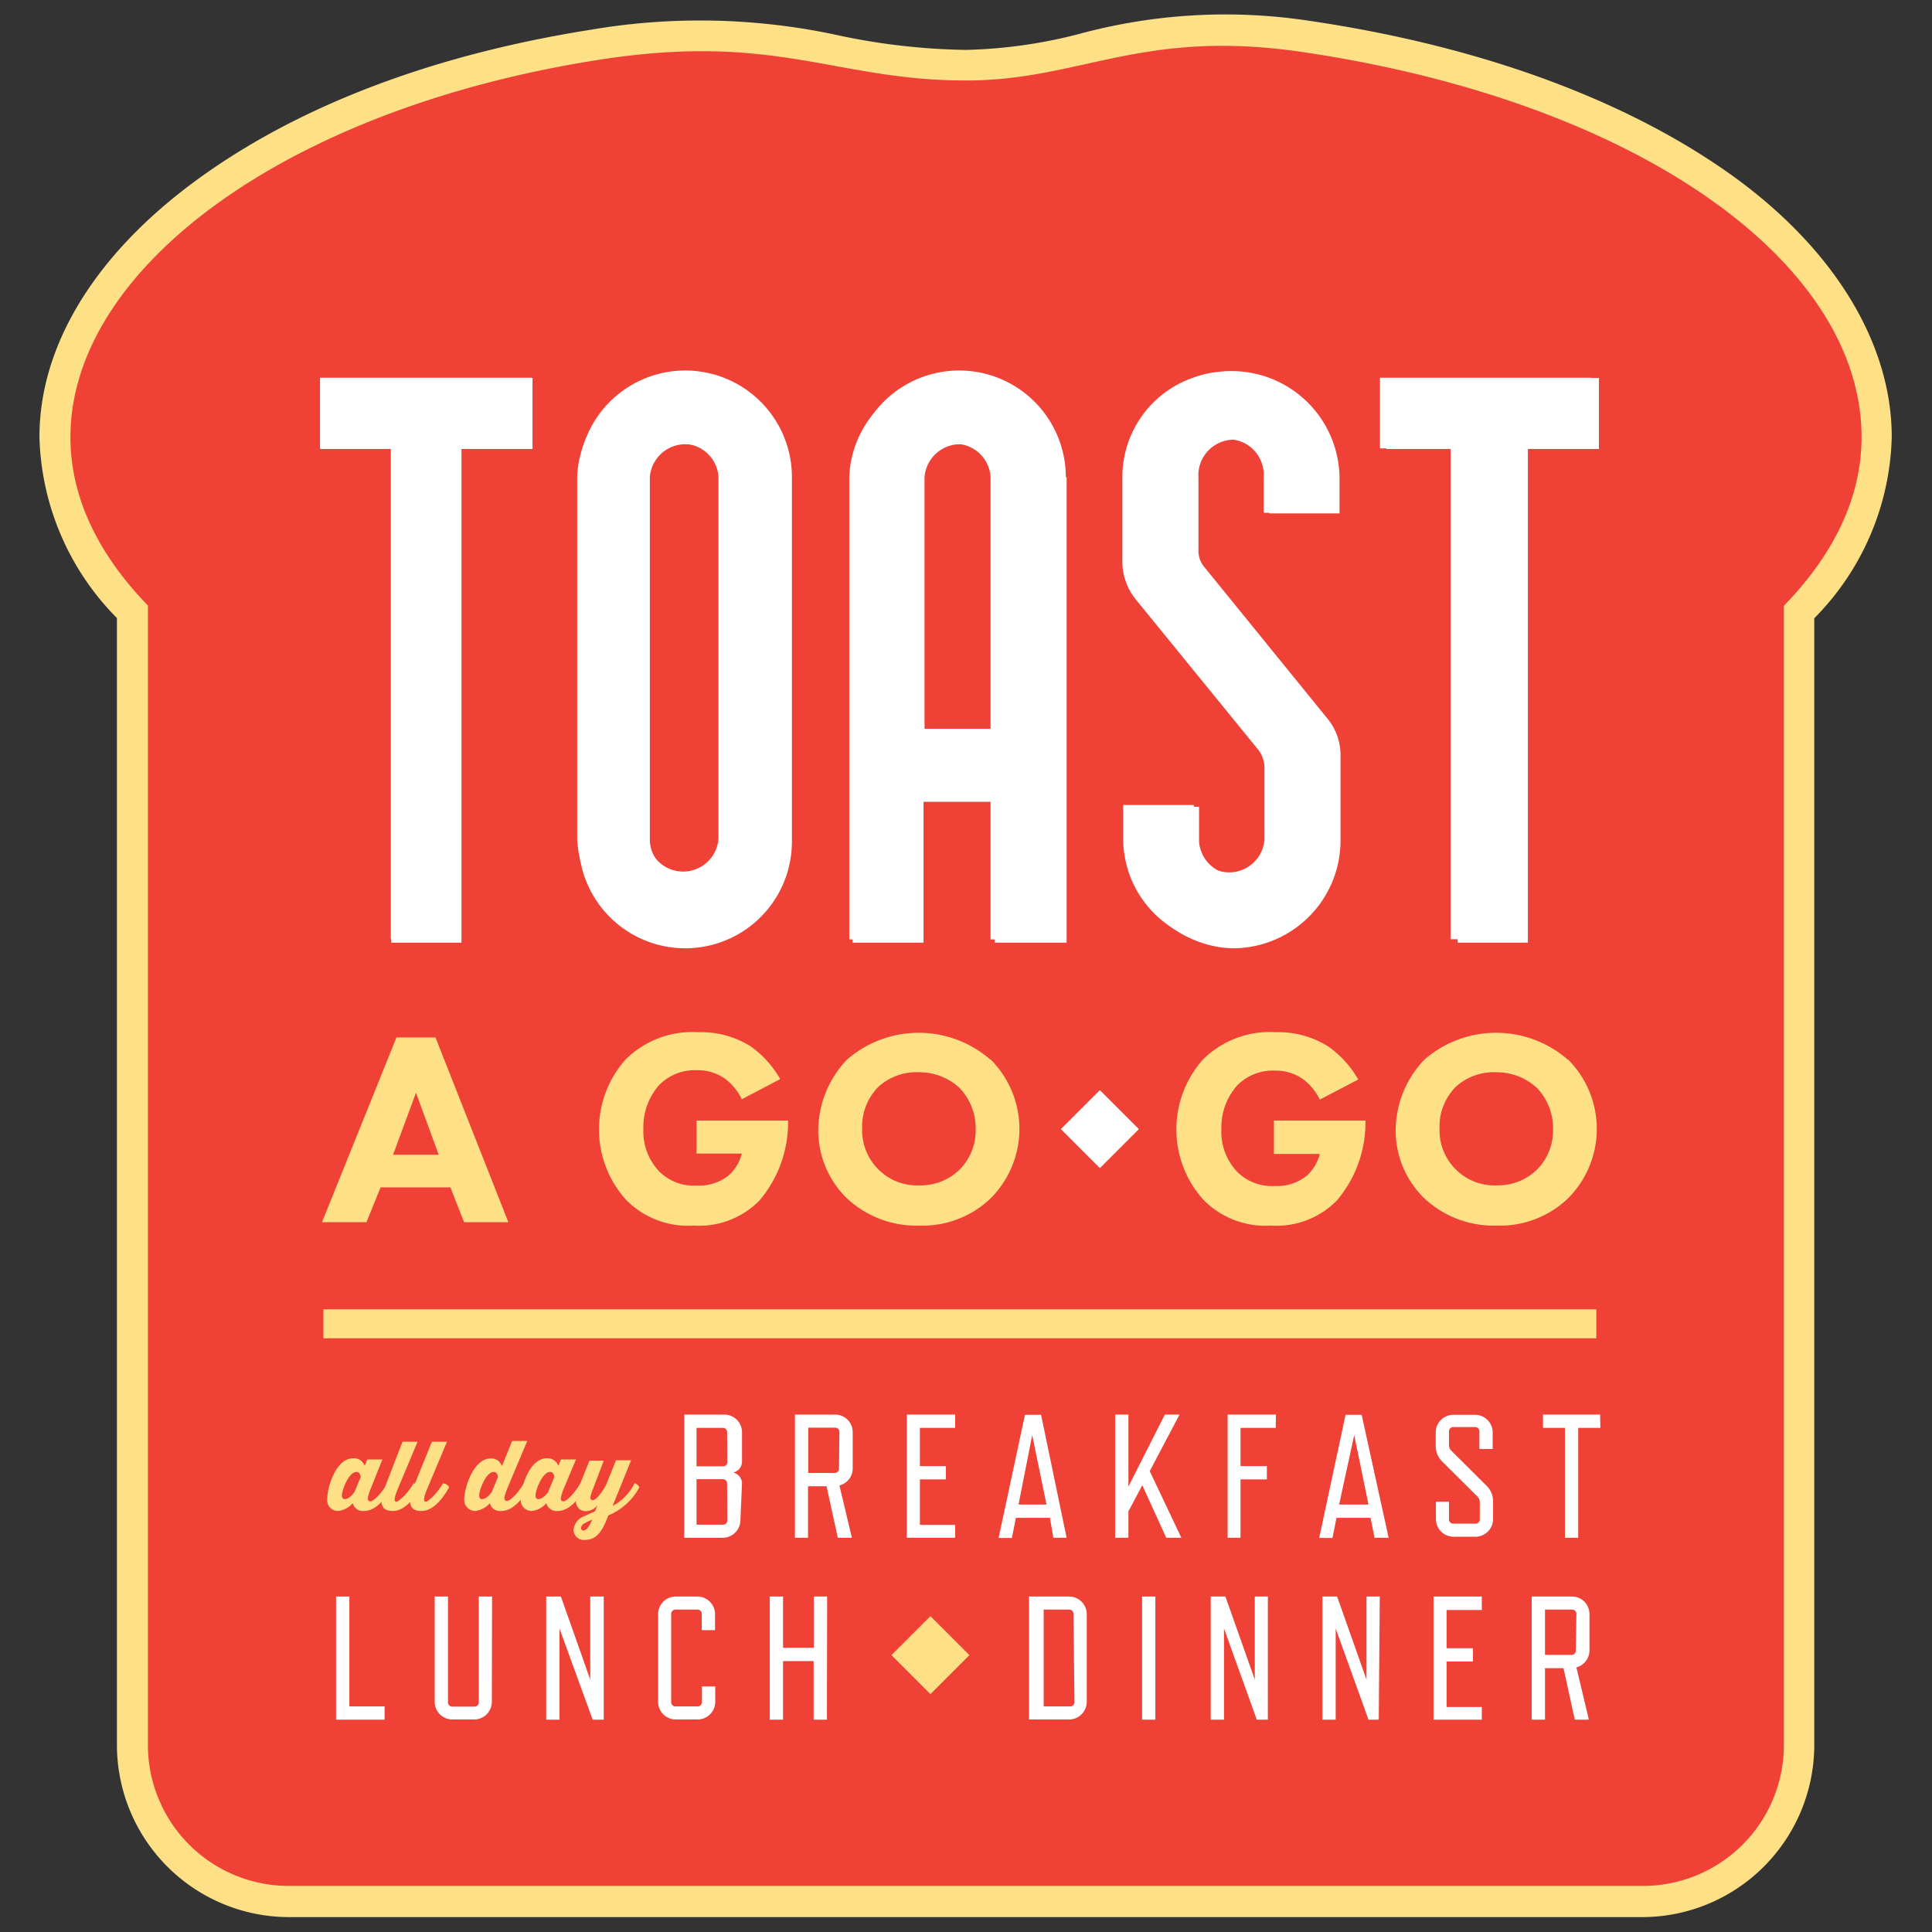 <svg xmlns="http://www.w3.org/2000/svg" width="96" height="96" viewBox="0 0 96 96">
  <rect x="0" y="0" width="96" height="96" fill="#333333" stroke="none"/>
  <defs>
    <style>
      .cls-1 {
        fill: #fee087;
      }

      .cls-2 {
        fill: #ef4136;
      }

      .cls-3 {
        fill: #fff;
      }
    </style>
  </defs>
  <title>icon</title>
  <g id="hotellogos_artboards" data-name="hotellogos artboards">
    <g>
      <path class="cls-1" d="M81.64,95.26H14.36a8.56,8.56,0,0,1-8.55-8.55v-56a13.24,13.24,0,0,1-3.85-9c0-4.57,2.79-9.11,7.86-12.8s11.75-6.2,19.52-7.43a32.38,32.38,0,0,1,12.43.3,32.49,32.49,0,0,0,6.23.7,24.57,24.57,0,0,0,5.65-.8A27.72,27.72,0,0,1,64.83,1c8.35,1.2,15.57,3.78,20.87,7.46S94,16.95,94,21.72a13.24,13.24,0,0,1-3.85,9v56A8.56,8.56,0,0,1,81.64,95.26ZM34.83,4.11a31.72,31.72,0,0,0-5,.43c-7.19,1.14-13.66,3.59-18.19,6.88C7.38,14.51,5,18.17,5,21.72c0,2.5,1.15,5,3.42,7.3l.43.45V86.71a5.47,5.47,0,0,0,5.47,5.47H81.64a5.47,5.47,0,0,0,5.47-5.47V29.47l.43-.45c2.27-2.34,3.42-4.8,3.42-7.3,0-3.74-2.5-7.54-7-10.69C79.1,7.67,72.15,5.2,64.39,4.09a24.44,24.44,0,0,0-10.06.61A27.41,27.41,0,0,1,48,5.57a35.47,35.47,0,0,1-6.79-.75A33.27,33.27,0,0,0,34.83,4.11Z"/>
      <path class="cls-2" d="M92.5,21.72C92.5,13,81.3,5,64.61,2.57,56.68,1.43,53.69,4,48,4c-6.57,0-9.46-2.44-18.42-1C14.07,5.47,3.5,13.41,3.5,21.72c0,3,1.38,5.82,3.85,8.37V86.71a7,7,0,0,0,7,7H81.64a7,7,0,0,0,7-7V30.1C91.13,27.54,92.5,24.71,92.5,21.72Z"/>
      <g>
        <path class="cls-3" d="M36.79,75.54a.88.88,0,0,1-.87.87H34V70.29h2a.88.88,0,0,1,.87.87v1.47a.56.56,0,0,1-.44.54.56.56,0,0,1,.44.54Zm-.66-4.37a.21.21,0,0,0-.22-.22H34.61v1.91h1.31a.21.21,0,0,0,.22-.22Zm0,2.55a.21.21,0,0,0-.22-.22H34.61v2.26h1.31a.21.21,0,0,0,.22-.22Z"/>
        <path class="cls-3" d="M41.71,73.81l.62,2.6h-.7l-.56-2.56h-.92v2.56H39.5V70.29h2a.87.87,0,0,1,.87.87V73A.87.87,0,0,1,41.71,73.81Zm0-2.65a.21.21,0,0,0-.22-.22H40.16v2.25h1.31a.21.21,0,0,0,.22-.22Z"/>
        <path class="cls-3" d="M47.46,76.41h-2.4V70.29h2.4v.66H45.71v1.9H47v.66H45.71v2.26h1.75Z"/>
        <path class="cls-3" d="M52.17,75.42H50.48l-.2,1h-.66l1.31-6.12h.8L53,76.41h-.66Zm-1.56-.66H52l-.71-3.45Z"/>
        <path class="cls-3" d="M57.13,73.1l1.57,3.31h-.75L56.76,73.8l-.69,1.3v1.31h-.66V70.29h.66v3.58l1.81-3.58h.73Z"/>
        <path class="cls-3" d="M63.39,70.95H61.64v1.9h1.31v.66H61.64v2.9H61V70.29h2.4Z"/>
        <path class="cls-3" d="M68.1,75.42H66.41l-.2,1h-.66l1.31-6.12h.8L69,76.41H68.3Zm-1.56-.66H68l-.71-3.45Z"/>
        <path class="cls-3" d="M73.53,74.66a.39.39,0,0,0-.11-.29L71.64,72.6a1.07,1.07,0,0,1-.3-.76v-.67a.88.88,0,0,1,.87-.87h1.09a.88.88,0,0,1,.87.87V72h-.66v-.87a.21.21,0,0,0-.22-.22H72.22a.21.21,0,0,0-.22.22v.67a.38.38,0,0,0,.11.28l1.78,1.77a1.08,1.08,0,0,1,.3.77v.87a.88.88,0,0,1-.87.87H72.22a.88.88,0,0,1-.87-.87v-.87H72v.87a.21.21,0,0,0,.22.22h1.09a.21.21,0,0,0,.22-.22Z"/>
        <path class="cls-3" d="M79.52,70.95H78.42v5.46h-.66V70.95H76.67v-.66h2.84Z"/>
      </g>
      <g>
        <path class="cls-3" d="M19.11,85.45H16.7V79.33h.66v5.46h1.75Z"/>
        <path class="cls-3" d="M24.44,84.57a.88.88,0,0,1-.87.87H22.47a.88.88,0,0,1-.87-.87V79.33h.66v5.25a.21.21,0,0,0,.22.22h1.09a.21.21,0,0,0,.22-.22V79.33h.66Z"/>
        <path class="cls-3" d="M30,85.45h-.55L27.8,80.92v4.53h-.66V79.33h.73l1.46,4.13V79.33H30Z"/>
        <path class="cls-3" d="M35.54,84.57a.88.88,0,0,1-.87.87H33.57a.88.88,0,0,1-.87-.87V80.2a.88.88,0,0,1,.87-.87h1.09a.88.88,0,0,1,.87.87V81h-.66V80.2a.21.21,0,0,0-.22-.22H33.57a.21.21,0,0,0-.22.22v4.37a.21.21,0,0,0,.22.22h1.09a.21.21,0,0,0,.22-.22V83.8h.66Z"/>
        <path class="cls-3" d="M41.09,85.45h-.66V82.54H38.91v2.91h-.66V79.33h.66v2.55h1.53V79.33h.66Z"/>
      </g>
      <g>
        <path class="cls-3" d="M54,84.57a.88.88,0,0,1-.87.87h-2V79.33h2a.88.88,0,0,1,.87.87Zm-.66-4.37a.21.21,0,0,0-.22-.22H51.86v4.81h1.31a.21.21,0,0,0,.22-.22Z"/>
        <path class="cls-3" d="M57.41,85.45h-.66V79.33h.66Z"/>
        <path class="cls-3" d="M63,85.45h-.55l-1.63-4.53v4.53h-.66V79.33h.73l1.46,4.13V79.33H63Z"/>
        <path class="cls-3" d="M68.51,85.45H68l-1.63-4.53v4.53h-.66V79.33h.73l1.46,4.13V79.33h.66Z"/>
        <path class="cls-3" d="M73.63,85.45h-2.4V79.33h2.4V80H71.88v1.9h1.31v.66H71.88v2.26h1.75Z"/>
        <path class="cls-3" d="M78.33,82.85l.62,2.6h-.7l-.56-2.56h-.92v2.56h-.66V79.33h2a.87.87,0,0,1,.87.87V82A.87.87,0,0,1,78.33,82.85Zm0-2.65a.21.21,0,0,0-.22-.22H76.77v2.25h1.31A.21.21,0,0,0,78.3,82Z"/>
      </g>
      <g>
        <path class="cls-1" d="M19.48,73.9c-.37.64-.83,1.18-1.4,1.18a.51.51,0,0,1-.55-.39,1.12,1.12,0,0,1-.74.39.54.54,0,0,1-.53-.62c0-.5.4-2,1.3-2a.56.56,0,0,1,.56.38l.13-.32H19L18.41,74c-.21.53-.13.6,0,.6s.51-.33.85-.91A.37.37,0,0,1,19.48,73.9Zm-1.87.25.31-.75s0-.26-.21-.26c-.37,0-.72.88-.72,1.18,0,.12.06.17.15.17C17.39,74.48,17.61,74.14,17.61,74.14Z"/>
        <path class="cls-1" d="M20.9,73.9c-.36.64-.83,1.18-1.38,1.18s-.73-.34-.39-1.19L20,71.64h.75l-1,2.38c-.22.54-.13.6-.05.6s.51-.33.85-.91A.37.37,0,0,1,20.9,73.9Z"/>
        <path class="cls-1" d="M22.32,73.9c-.36.64-.83,1.18-1.38,1.18s-.73-.34-.39-1.19l.91-2.25h.75l-1,2.38c-.22.54-.13.6-.05.6s.51-.33.85-.91A.37.37,0,0,1,22.32,73.9Z"/>
        <path class="cls-1" d="M26.3,73.9c-.37.64-.83,1.18-1.4,1.18a.51.51,0,0,1-.56-.39,1.12,1.12,0,0,1-.74.39.55.55,0,0,1-.53-.61c0-.52.45-2,1.31-2a.56.56,0,0,1,.56.38l.51-1.25h.75l-1,2.38c-.22.54-.13.6,0,.6s.51-.33.85-.91A.37.37,0,0,1,26.3,73.9Zm-1.87.25.31-.75s0-.26-.21-.26c-.37,0-.72.88-.72,1.18,0,.12.06.17.15.17C24.22,74.48,24.43,74.14,24.43,74.14Z"/>
        <path class="cls-1" d="M29.1,73.9c-.37.64-.83,1.18-1.4,1.18a.51.51,0,0,1-.55-.39,1.12,1.12,0,0,1-.74.39.54.54,0,0,1-.53-.62c0-.5.4-2,1.3-2a.56.56,0,0,1,.56.38l.13-.32h.75L28,74c-.21.53-.13.6,0,.6s.51-.33.85-.91A.37.37,0,0,1,29.1,73.9Zm-1.87.25.31-.75s0-.26-.21-.26c-.37,0-.72.88-.72,1.18,0,.12.06.17.15.17C27,74.48,27.24,74.14,27.24,74.14Z"/>
        <path class="cls-1" d="M31.77,73.9a3.07,3.07,0,0,1-1.54,1.4l-.11.27c-.19.47-.48.94-1,.94A.51.51,0,0,1,28.5,76a.8.8,0,0,1,.53-.66l.54-.25.12-.29a.77.77,0,0,1-.57.29c-.38,0-.71-.33-.36-1.19l.53-1.32H30L29.46,74c-.19.47-.13.54,0,.54s.37-.25.65-.74l.5-1.24h.75l-.92,2.27a2.57,2.57,0,0,0,1.09-1.13A.37.37,0,0,1,31.77,73.9ZM29,76.05c.1,0,.26-.12.42-.54a3.81,3.81,0,0,0-.37.18.31.31,0,0,0-.18.23A.12.12,0,0,0,29,76.05Z"/>
      </g>
      <rect class="cls-1" x="16.07" y="65.06" width="63.25" height="1.44"/>
      <rect class="cls-1" x="44.86" y="80.87" width="2.74" height="2.74" transform="translate(-44.61 56.78) rotate(-45)"/>
      <g>
        <g>
          <path class="cls-3" d="M15.91,22.28V18.77H26.4v3.51H22.89V46.67H19.42V22.28Z"/>
          <path class="cls-3" d="M39.21,23.68v18a5.27,5.27,0,0,1-10.53,0v-18a5.27,5.27,0,0,1,10.53,0Zm-3.51,0a1.76,1.76,0,0,0-3.51,0v18a1.76,1.76,0,0,0,3.51,0Z"/>
          <path class="cls-3" d="M52.73,23.68v23H49.22v-7H45.71v7H42.2v-23a5.27,5.27,0,0,1,10.53,0Zm-3.51,0a1.76,1.76,0,0,0-3.51,0V36.21h3.51Z"/>
          <path class="cls-3" d="M62.79,23.72a1.76,1.76,0,1,0-3.51,0v3.59a1.22,1.22,0,0,0,.28.8l6.07,7.46a2.82,2.82,0,0,1,.68,1.84v4.27a5.33,5.33,0,0,1-5.23,5.27h0a5.08,5.08,0,0,1-1.76-.32,5.27,5.27,0,0,1-3.51-4.95V40h3.51v1.72a1.76,1.76,0,0,0,3.51,0V38.09a1.49,1.49,0,0,0-.28-.8l-6.11-7.5A3,3,0,0,1,55.77,28V23.68a5.22,5.22,0,0,1,3.51-4.91A5.08,5.08,0,0,1,61,18.45h0a5.33,5.33,0,0,1,5.23,5.27v1.76H62.79Z"/>
          <path class="cls-3" d="M68.57,22.28V18.77H79.07v3.51H75.56V46.67H72.08V22.28Z"/>
        </g>
        <g>
          <path class="cls-3" d="M15.91,22.31V18.78H26.46v3.53H22.93V46.84H19.44V22.31Z"/>
          <path class="cls-3" d="M39.35,23.71V41.82a5.3,5.3,0,0,1-10.6,0V23.71a5.3,5.3,0,0,1,10.6,0Zm-3.53,0a1.77,1.77,0,0,0-3.53,0V41.82a1.77,1.77,0,0,0,3.53,0Z"/>
          <path class="cls-3" d="M53,23.71V46.84H49.43v-7H45.89v7H42.36V23.71a5.3,5.3,0,0,1,10.6,0Zm-3.53,0a1.77,1.77,0,0,0-3.53,0V36.32h3.53Z"/>
          <path class="cls-3" d="M63.08,23.75a1.77,1.77,0,1,0-3.53,0v3.61a1.23,1.23,0,0,0,.28.8l6.1,7.51a2.84,2.84,0,0,1,.68,1.85v4.3a5.36,5.36,0,0,1-5.26,5.3h0a5.11,5.11,0,0,1-1.77-.32,5.3,5.3,0,0,1-3.53-5V40.09h3.53v1.73a1.77,1.77,0,0,0,3.53,0V38.21a1.49,1.49,0,0,0-.28-.8l-6.14-7.55A3,3,0,0,1,56,28v-4.3a5.25,5.25,0,0,1,3.53-4.94,5.11,5.11,0,0,1,1.77-.32h0a5.36,5.36,0,0,1,5.26,5.3v1.77H63.08Z"/>
          <path class="cls-3" d="M68.89,22.31V18.78H79.45v3.53H75.92V46.84H72.43V22.31Z"/>
        </g>
        <g>
          <path class="cls-1" d="M22.38,59H18.91l-.7,1.73H16l3.7-9.18h1.94l3.62,9.18h-2.2Zm-.58-1.62-1.13-3.08-1.14,3.08Z"/>
          <path class="cls-1" d="M34.61,55.68h4.55v.1a6,6,0,0,1-1.42,3.87,4.21,4.21,0,0,1-3.27,1.25,4.32,4.32,0,0,1-3.36-1.28,5.22,5.22,0,0,1,0-7,4.72,4.72,0,0,1,3.6-1.33,4.62,4.62,0,0,1,2.57.69,5.07,5.07,0,0,1,1.49,1.64l-1.91,1a2.78,2.78,0,0,0-.81-1,2.3,2.3,0,0,0-1.4-.44,2.48,2.48,0,0,0-1.9.74,3.14,3.14,0,0,0-.78,2.17,2.88,2.88,0,0,0,.77,2.1,2.41,2.41,0,0,0,1.86.72,2.35,2.35,0,0,0,1.6-.5,2.14,2.14,0,0,0,.66-1.09H34.61Z"/>
          <path class="cls-1" d="M49.22,52.64a4.88,4.88,0,0,1,0,6.91,4.9,4.9,0,0,1-3.55,1.35,5.05,5.05,0,0,1-3.58-1.35,4.69,4.69,0,0,1-1.43-3.41,5.12,5.12,0,0,1,1.42-3.48,5.42,5.42,0,0,1,7.14,0ZM43.65,54a2.81,2.81,0,0,0-.81,2.08,2.74,2.74,0,0,0,.84,2.06,2.7,2.7,0,0,0,2,.76,2.78,2.78,0,0,0,2-.78,2.75,2.75,0,0,0,.8-2,2.89,2.89,0,0,0-.8-2.06,2.94,2.94,0,0,0-2-.78A2.82,2.82,0,0,0,43.65,54Z"/>
          <path class="cls-1" d="M63.3,55.68h4.55v.1a6,6,0,0,1-1.42,3.87,4.21,4.21,0,0,1-3.27,1.25,4.32,4.32,0,0,1-3.36-1.28,5.22,5.22,0,0,1,0-7,4.72,4.72,0,0,1,3.6-1.33A4.62,4.62,0,0,1,66,52a5.07,5.07,0,0,1,1.49,1.64l-1.91,1a2.78,2.78,0,0,0-.81-1,2.3,2.3,0,0,0-1.4-.44,2.48,2.48,0,0,0-1.9.74,3.14,3.14,0,0,0-.78,2.17,2.88,2.88,0,0,0,.77,2.1,2.41,2.41,0,0,0,1.86.72,2.35,2.35,0,0,0,1.6-.5,2.14,2.14,0,0,0,.66-1.09H63.3Z"/>
          <path class="cls-1" d="M77.91,52.64a4.88,4.88,0,0,1,0,6.91,4.9,4.9,0,0,1-3.55,1.35,5.05,5.05,0,0,1-3.58-1.35,4.69,4.69,0,0,1-1.43-3.41,5.12,5.12,0,0,1,1.42-3.48,5.42,5.42,0,0,1,7.14,0ZM72.34,54a2.81,2.81,0,0,0-.81,2.08,2.74,2.74,0,0,0,.84,2.06,2.7,2.7,0,0,0,2,.76,2.78,2.78,0,0,0,2-.78,2.75,2.75,0,0,0,.8-2,2.89,2.89,0,0,0-.8-2.06,2.94,2.94,0,0,0-2-.78A2.82,2.82,0,0,0,72.34,54Z"/>
        </g>
        <rect class="cls-3" x="53.28" y="54.73" width="2.74" height="2.74" transform="translate(-23.66 55.08) rotate(-45)"/>
      </g>
    </g>
  </g>
</svg>
